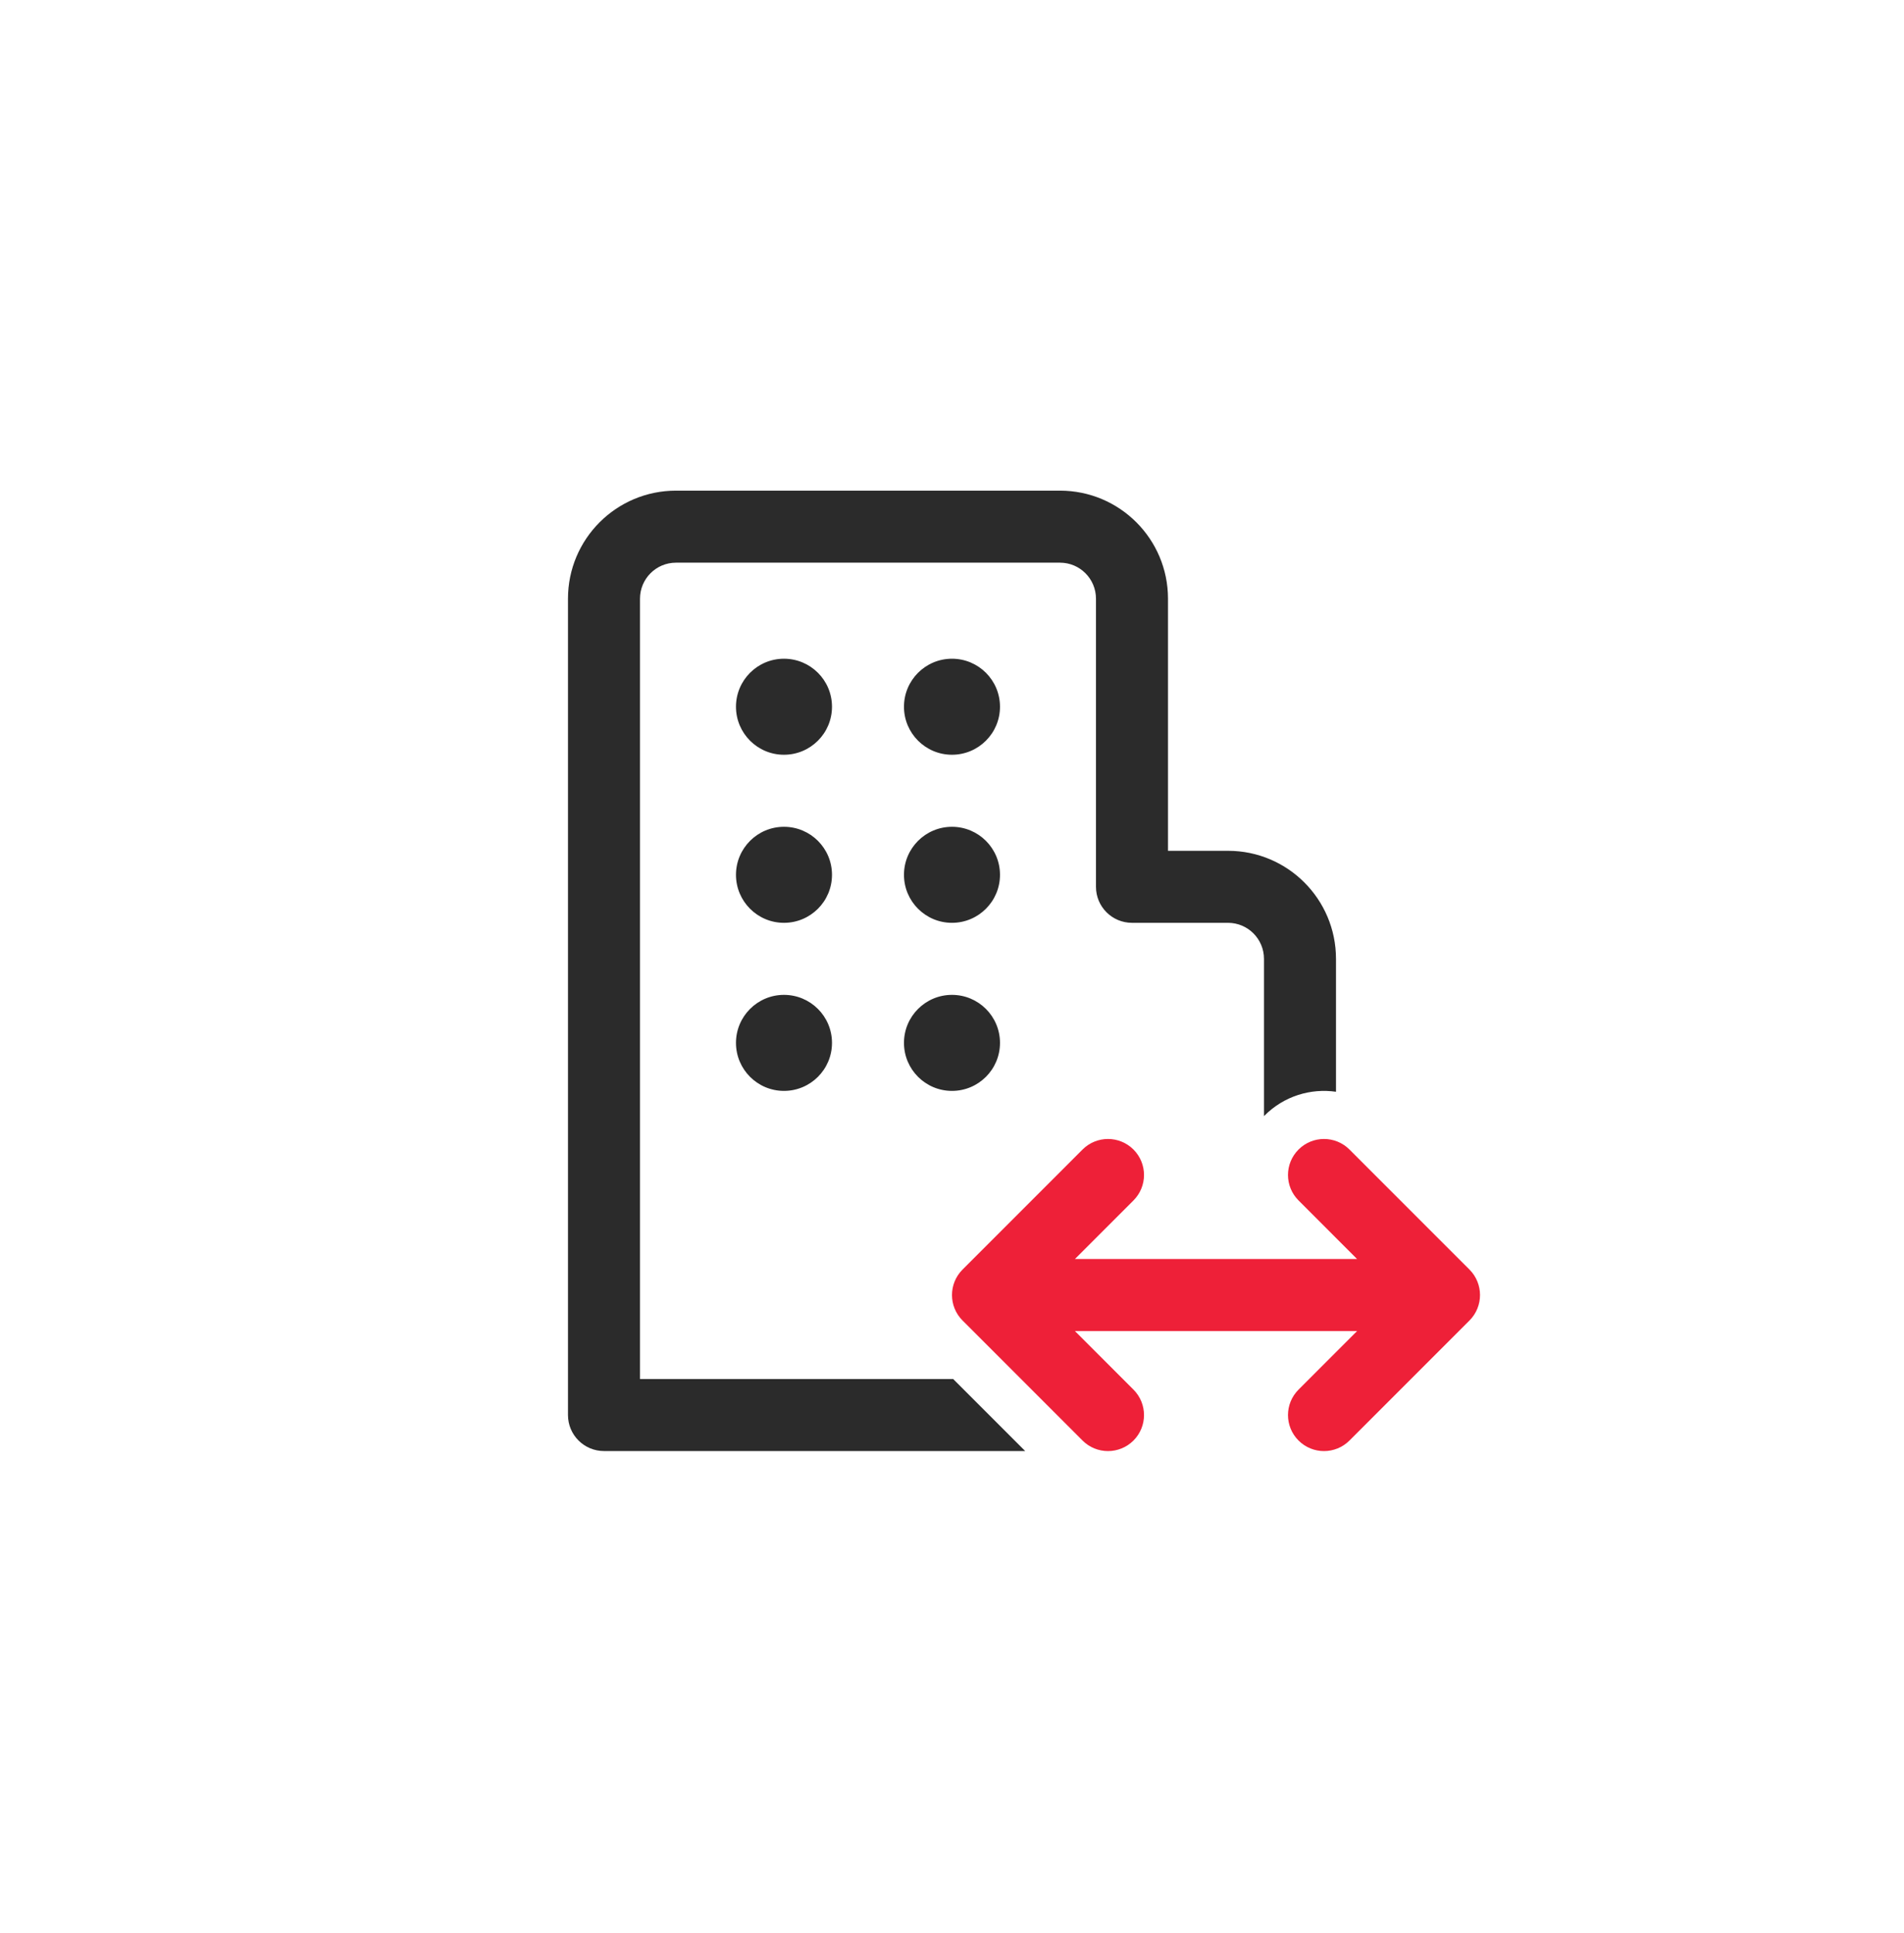 <svg width="68" height="69" viewBox="0 0 68 69" fill="none" xmlns="http://www.w3.org/2000/svg">
<path d="M22.857 21.373C22.857 20.663 23.432 20.087 24.142 20.087H37.857C38.567 20.087 39.142 20.663 39.142 21.373V31.659C39.142 32.369 39.718 32.944 40.428 32.944H43.857C44.567 32.944 45.142 33.52 45.142 34.23V39.845L45.164 39.823C45.859 39.128 46.81 38.845 47.714 38.975V34.23C47.714 32.1 45.987 30.373 43.857 30.373H41.714V21.373C41.714 19.242 39.987 17.516 37.857 17.516H24.142C22.012 17.516 20.285 19.242 20.285 21.373V50.516C20.285 51.226 20.861 51.801 21.571 51.801H36.614L34.042 49.23H22.857V21.373ZM27.999 23.516C27.053 23.516 26.285 24.283 26.285 25.23C26.285 26.177 27.053 26.944 27.999 26.944C28.946 26.944 29.714 26.177 29.714 25.23C29.714 24.283 28.946 23.516 27.999 23.516ZM26.285 37.23C26.285 36.283 27.053 35.516 27.999 35.516C28.946 35.516 29.714 36.283 29.714 37.23C29.714 38.177 28.946 38.944 27.999 38.944C27.053 38.944 26.285 38.177 26.285 37.23ZM26.285 31.23C26.285 30.283 27.053 29.516 27.999 29.516C28.946 29.516 29.714 30.283 29.714 31.23C29.714 32.177 28.946 32.944 27.999 32.944C27.053 32.944 26.285 32.177 26.285 31.23ZM32.285 25.23C32.285 24.283 33.053 23.516 33.999 23.516C34.946 23.516 35.714 24.283 35.714 25.23C35.714 26.177 34.946 26.944 33.999 26.944C33.053 26.944 32.285 26.177 32.285 25.23ZM32.285 37.23C32.285 36.283 33.053 35.516 33.999 35.516C34.946 35.516 35.714 36.283 35.714 37.23C35.714 38.177 34.946 38.944 33.999 38.944C33.053 38.944 32.285 38.177 32.285 37.23ZM32.285 31.23C32.285 30.283 33.053 29.516 33.999 29.516C34.946 29.516 35.714 30.283 35.714 31.23C35.714 32.177 34.946 32.944 33.999 32.944C33.053 32.944 32.285 32.177 32.285 31.23Z" fill="#2B2B2B"/>
<path d="M40.481 42.855C40.983 42.353 40.983 41.539 40.481 41.037C39.978 40.535 39.164 40.535 38.662 41.037L34.377 45.322C33.874 45.825 33.874 46.639 34.377 47.141L38.662 51.426C39.164 51.928 39.978 51.928 40.481 51.426C40.983 50.924 40.983 50.11 40.481 49.608L38.39 47.517H48.467L46.377 49.608C45.874 50.11 45.874 50.924 46.377 51.426C46.879 51.928 47.693 51.928 48.195 51.426L52.481 47.141C52.983 46.639 52.983 45.825 52.481 45.322L48.195 41.037C47.693 40.535 46.879 40.535 46.377 41.037C45.874 41.539 45.874 42.353 46.377 42.855L48.467 44.946H38.39L40.481 42.855Z" fill="#EE2038"/>
</svg>
